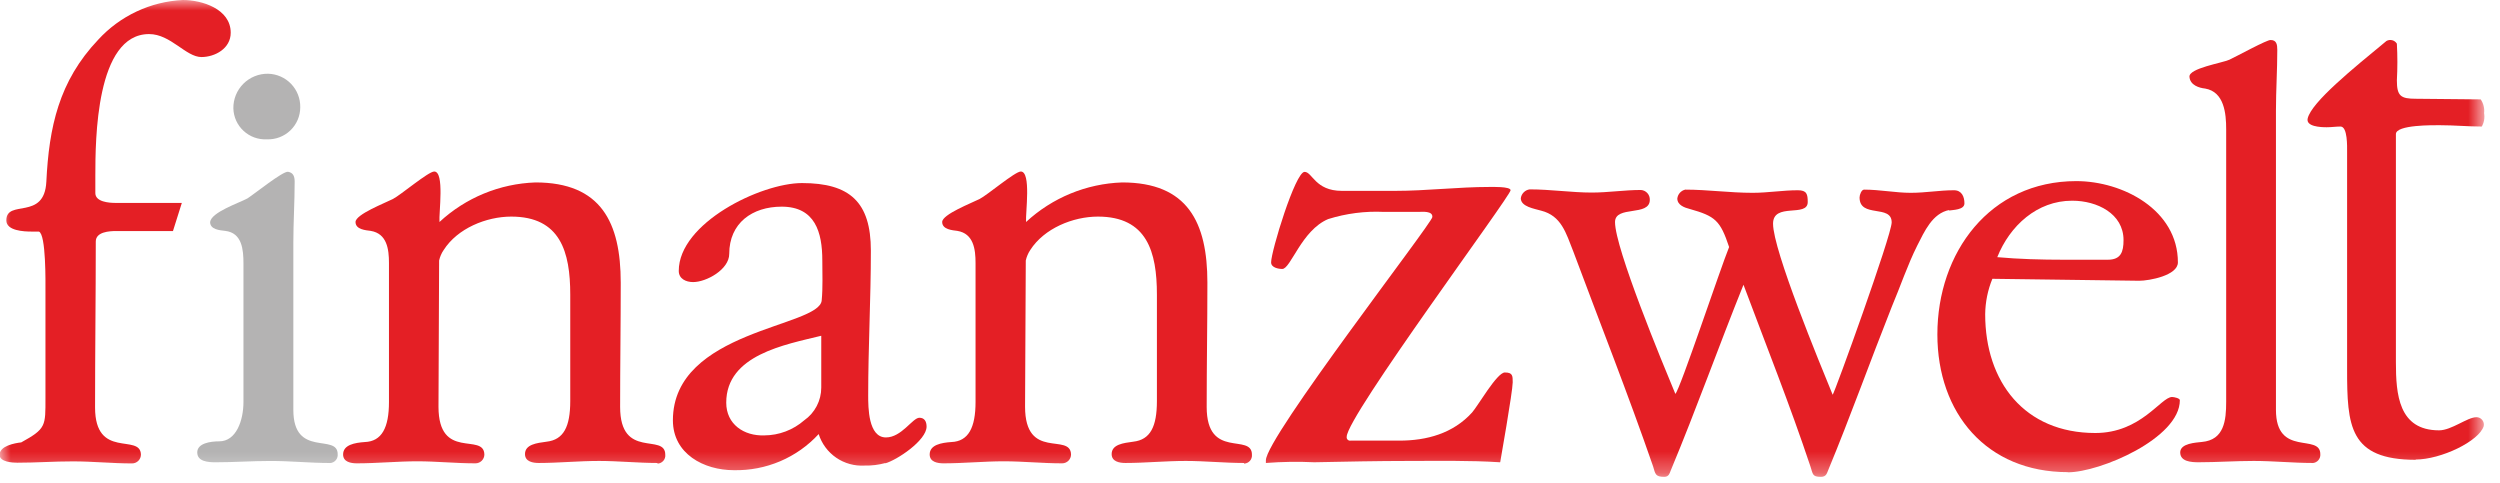 <?xml version="1.0" encoding="utf-8"?>
<svg xmlns="http://www.w3.org/2000/svg" fill="none" height="23" viewBox="0 0 119 23" width="119">
<mask height="23" id="mask0_9409_830" maskUnits="userSpaceOnUse" style="mask-type:luminance" width="119" x="0" y="0">
<path d="M118.26 0H0V22.688H118.26V0Z" fill="white"/>
</mask>
<g mask="url(#mask0_9409_830)">
<path d="M9.593 2.716C8.845 2.716 8.127 1.622 7.097 1.622C4.563 1.622 4.538 6.652 4.538 8.379V9.19C4.538 9.613 5.192 9.659 5.505 9.659H8.655L8.233 10.998H5.526C5.213 10.998 4.559 11.032 4.559 11.496C4.559 14.119 4.525 16.742 4.525 19.394C4.525 21.89 6.679 20.61 6.708 21.637C6.708 21.749 6.664 21.856 6.585 21.935C6.505 22.015 6.398 22.059 6.286 22.059C5.353 22.059 4.415 21.962 3.477 21.962C2.54 21.962 1.733 22.025 0.825 22.025C0.61 22.025 -0.02 21.996 -0.02 21.649C-0.02 21.227 0.698 21.092 1.011 21.058C2.198 20.403 2.164 20.277 2.164 18.946V13.891C2.164 13.469 2.198 11.146 1.851 11.023H1.501C1.146 11.023 0.301 10.989 0.301 10.491C0.301 9.46 2.113 10.521 2.206 8.65C2.333 6.061 2.797 3.869 4.673 1.892C5.715 0.754 7.165 0.074 8.706 0C9.61 0 10.982 0.422 10.982 1.558C10.982 2.31 10.235 2.716 9.58 2.716" fill="#E41F25"/>
<path d="M15.694 22.039C14.757 22.039 13.823 21.942 12.886 21.942C12.011 21.942 11.137 22.005 10.263 22.005C9.921 22.005 9.389 21.975 9.389 21.536C9.389 21.097 10.014 21.008 10.436 21.008C11.247 21.008 11.589 20.007 11.589 19.133V12.553C11.589 11.894 11.53 11.083 10.719 10.99C10.47 10.961 10.001 10.931 10.001 10.568C10.06 10.099 11.374 9.664 11.779 9.444C12.121 9.225 13.469 8.135 13.713 8.177C13.958 8.22 14.026 8.397 14.026 8.646C14.026 9.613 13.963 10.581 13.963 11.548V19.509C13.963 21.819 16.074 20.603 16.074 21.621C16.079 21.673 16.073 21.727 16.056 21.777C16.04 21.827 16.013 21.873 15.977 21.913C15.942 21.953 15.899 21.984 15.851 22.007C15.803 22.029 15.751 22.041 15.698 22.043" fill="#B4B3B3"/>
<path d="M12.7 6.632C12.498 6.642 12.297 6.612 12.107 6.543C11.917 6.474 11.743 6.368 11.595 6.231C11.447 6.095 11.327 5.929 11.243 5.746C11.16 5.562 11.114 5.364 11.108 5.162C11.104 4.944 11.145 4.728 11.226 4.526C11.308 4.324 11.43 4.141 11.584 3.986C11.738 3.832 11.921 3.711 12.123 3.629C12.325 3.547 12.541 3.507 12.759 3.51C13.173 3.519 13.567 3.692 13.854 3.99C14.141 4.289 14.299 4.689 14.292 5.103C14.292 5.309 14.251 5.513 14.17 5.703C14.089 5.893 13.971 6.064 13.822 6.207C13.673 6.35 13.497 6.461 13.304 6.534C13.111 6.607 12.906 6.64 12.7 6.632Z" fill="#B4B3B3"/>
<path d="M31.296 22.038C30.358 22.038 29.42 21.941 28.517 21.941C27.549 21.941 26.582 22.038 25.649 22.038C25.366 22.038 24.99 21.975 24.99 21.616C24.99 21.151 25.552 21.088 26.021 21.024C26.831 20.931 27.144 20.306 27.144 19.09V14.022C27.144 11.991 26.675 10.31 24.335 10.31C23.149 10.31 21.776 10.871 21.121 11.898C21.016 12.049 20.942 12.22 20.902 12.4L20.872 19.356C20.872 21.945 23.026 20.573 23.056 21.633C23.056 21.745 23.011 21.852 22.932 21.931C22.853 22.01 22.745 22.055 22.633 22.055C21.7 22.055 20.762 21.958 19.859 21.958C18.955 21.958 17.924 22.055 16.987 22.055C16.708 22.055 16.332 21.992 16.332 21.633C16.332 21.168 16.894 21.075 17.363 21.041C18.173 21.012 18.515 20.357 18.515 19.137V12.518C18.515 11.864 18.423 11.116 17.641 10.989C17.422 10.96 16.923 10.93 16.923 10.567C16.923 10.204 18.33 9.663 18.701 9.473C19.073 9.283 20.391 8.164 20.669 8.164C21.168 8.164 20.885 10.128 20.919 10.567C22.166 9.411 23.788 8.742 25.488 8.684C28.61 8.684 29.547 10.584 29.547 13.456C29.547 15.42 29.518 17.388 29.518 19.369C29.518 21.903 31.667 20.585 31.667 21.645C31.673 21.698 31.667 21.751 31.651 21.801C31.635 21.851 31.608 21.898 31.573 21.937C31.538 21.977 31.496 22.009 31.448 22.031C31.4 22.054 31.348 22.066 31.296 22.068" fill="#E41F25"/>
<path d="M39.092 15.982C37.377 16.405 34.569 16.89 34.569 19.167C34.569 20.197 35.413 20.759 36.38 20.725C37.08 20.722 37.754 20.467 38.281 20.007C38.532 19.832 38.736 19.599 38.877 19.327C39.019 19.056 39.092 18.755 39.092 18.449V15.982ZM42.15 22.039C41.825 22.127 41.489 22.169 41.153 22.161C40.674 22.19 40.199 22.058 39.803 21.787C39.408 21.515 39.114 21.119 38.969 20.662C38.457 21.218 37.832 21.66 37.136 21.956C36.439 22.252 35.688 22.397 34.932 22.381C33.496 22.381 32.03 21.6 32.03 20.007C32.03 15.704 39.016 15.577 39.113 14.297C39.172 13.676 39.142 13.03 39.142 12.397C39.142 11.054 38.8 9.837 37.208 9.837C35.806 9.837 34.712 10.619 34.712 12.084C34.712 12.832 33.618 13.427 32.993 13.427C32.651 13.427 32.309 13.271 32.309 12.895C32.309 10.619 36.212 8.714 38.175 8.714C40.452 8.714 41.453 9.618 41.453 11.928C41.453 14.238 41.326 16.515 41.326 18.82C41.326 19.387 41.326 20.822 42.171 20.822C42.918 20.822 43.438 19.885 43.763 19.885C44.012 19.885 44.105 20.071 44.105 20.307C44.105 20.962 42.699 21.899 42.137 22.056" fill="#E41F25"/>
<path d="M59.217 22.038C58.279 22.038 57.346 21.941 56.442 21.941C55.475 21.941 54.507 22.038 53.57 22.038C53.291 22.038 52.915 21.975 52.915 21.616C52.915 21.151 53.477 21.088 53.946 21.024C54.757 20.931 55.069 20.306 55.069 19.09V14.022C55.069 11.991 54.6 10.31 52.261 10.31C51.074 10.31 49.701 10.871 49.042 11.898C48.94 12.05 48.867 12.221 48.827 12.4L48.793 19.356C48.793 21.945 50.951 20.573 50.981 21.633C50.981 21.745 50.936 21.852 50.857 21.931C50.778 22.01 50.67 22.055 50.559 22.055C49.621 22.055 48.688 21.958 47.779 21.958C46.871 21.958 45.845 22.055 44.912 22.055C44.629 22.055 44.253 21.992 44.253 21.633C44.253 21.168 44.815 21.075 45.283 21.041C46.094 21.012 46.436 20.357 46.436 19.137V12.518C46.436 11.864 46.343 11.116 45.566 10.989C45.347 10.96 44.848 10.93 44.848 10.567C44.848 10.204 46.251 9.663 46.627 9.473C47.002 9.283 48.316 8.164 48.59 8.164C49.093 8.164 48.81 10.128 48.84 10.567C50.089 9.411 51.712 8.742 53.414 8.684C56.535 8.684 57.472 10.584 57.472 13.456C57.472 15.42 57.438 17.388 57.438 19.369C57.438 21.903 59.592 20.585 59.592 21.645C59.597 21.698 59.591 21.751 59.574 21.801C59.558 21.852 59.531 21.898 59.496 21.938C59.46 21.977 59.417 22.009 59.37 22.031C59.322 22.054 59.27 22.066 59.217 22.068" fill="#E41F25"/>
<path d="M71.393 22.004C69.961 21.912 68.492 21.941 67.06 21.941C65.561 21.941 64.061 21.975 62.562 22.004C61.793 21.967 61.023 21.979 60.256 22.038V21.912C60.256 20.822 68.15 10.648 68.179 10.335C68.209 10.023 67.681 10.086 67.524 10.086H65.873C64.976 10.043 64.078 10.159 63.221 10.428C61.954 10.96 61.438 12.802 61.037 12.802C60.847 12.802 60.505 12.738 60.505 12.489C60.505 11.957 61.658 8.181 62.097 8.181C62.469 8.181 62.596 9.085 63.875 9.085H66.409C67.909 9.085 69.404 8.899 70.903 8.899C70.996 8.899 71.904 8.87 71.904 9.055C71.904 9.334 64.103 19.821 64.103 20.788C64.099 20.814 64.101 20.84 64.108 20.864C64.116 20.889 64.13 20.911 64.148 20.929C64.166 20.948 64.189 20.961 64.213 20.969C64.238 20.977 64.264 20.978 64.289 20.974H66.608C67.917 20.974 69.167 20.632 70.071 19.635C70.35 19.323 71.254 17.73 71.63 17.73C72.005 17.73 72.005 17.887 72.005 18.199C72.005 18.622 71.41 22 71.41 22" fill="#E41F25"/>
<path d="M92.793 9.994C91.978 10.15 91.602 11.024 91.264 11.683C90.795 12.62 90.453 13.647 90.044 14.614C89.017 17.203 88.08 19.826 87.02 22.385C86.956 22.537 86.927 22.698 86.677 22.698C86.255 22.698 86.302 22.571 86.175 22.199C85.208 19.294 84.063 16.426 82.99 13.554C81.808 16.489 80.748 19.467 79.531 22.385C79.468 22.537 79.439 22.698 79.219 22.698C78.797 22.698 78.797 22.571 78.687 22.199C77.5 18.766 76.153 15.361 74.886 11.962C74.539 11.087 74.324 10.272 73.357 10.027C73.044 9.934 72.39 9.841 72.39 9.436C72.404 9.329 72.454 9.23 72.53 9.154C72.606 9.078 72.705 9.028 72.812 9.014C73.809 9.014 74.81 9.166 75.768 9.166C76.55 9.166 77.331 9.043 78.108 9.043C78.226 9.051 78.336 9.104 78.415 9.192C78.494 9.279 78.535 9.394 78.531 9.512C78.531 10.323 76.875 9.761 76.875 10.572C76.875 11.818 79.122 17.249 79.747 18.749C79.966 18.559 81.897 12.756 82.306 11.759C81.884 10.492 81.647 10.289 80.431 9.947C80.182 9.884 79.84 9.761 79.84 9.449C79.852 9.348 79.894 9.254 79.961 9.178C80.029 9.103 80.117 9.05 80.216 9.026C81.276 9.026 82.327 9.178 83.43 9.178C84.144 9.178 84.861 9.056 85.579 9.056C86.002 9.056 86.048 9.242 86.048 9.618C86.048 10.365 84.397 9.618 84.397 10.648C84.397 11.915 86.61 17.262 87.235 18.791C87.328 18.698 90.044 11.189 90.044 10.585C90.044 9.711 88.515 10.399 88.515 9.398C88.515 9.271 88.608 9.026 88.73 9.026C89.482 9.026 90.229 9.178 90.947 9.178C91.665 9.178 92.32 9.056 93.008 9.056C93.38 9.056 93.507 9.364 93.507 9.681C93.507 9.998 92.945 9.989 92.759 10.023" fill="#E41F25"/>
<path d="M98.626 9.554C96.97 9.554 95.669 10.741 95.07 12.241C96.096 12.334 97.181 12.363 98.22 12.363H100.332C100.957 12.363 101.08 11.987 101.08 11.43C101.08 10.163 99.812 9.554 98.647 9.554M98.427 22.474C94.558 22.474 92.219 19.665 92.219 15.919C92.219 12.021 94.715 8.621 98.833 8.621C101.05 8.621 103.668 9.994 103.668 12.49C103.668 13.115 102.296 13.364 101.827 13.364L94.837 13.271C94.617 13.807 94.501 14.381 94.495 14.96C94.495 18.174 96.366 20.611 99.737 20.611C101.92 20.611 102.858 18.897 103.39 18.897C103.483 18.897 103.761 18.956 103.761 19.049C103.761 20.861 99.96 22.482 98.427 22.482" fill="#E41F25"/>
<path d="M110.084 22.038C109.146 22.038 108.213 21.941 107.275 21.941C106.401 21.941 105.527 22.004 104.653 22.004C104.31 22.004 103.778 21.975 103.778 21.536C103.778 21.096 104.53 21.071 104.809 21.037C105.873 20.944 105.966 20.007 105.966 19.133V6.15C105.966 5.402 105.873 4.372 104.965 4.215C104.686 4.186 104.247 4.059 104.218 3.654C104.188 3.248 105.776 2.999 106.118 2.843C106.46 2.686 107.93 1.876 108.086 1.905C108.365 1.905 108.399 2.125 108.399 2.374C108.399 3.341 108.335 4.308 108.335 5.275V19.508C108.335 21.785 110.447 20.602 110.447 21.62C110.451 21.673 110.445 21.726 110.428 21.776C110.411 21.826 110.384 21.872 110.349 21.911C110.314 21.951 110.271 21.982 110.223 22.005C110.176 22.028 110.124 22.04 110.071 22.042" fill="#E41F25"/>
<path d="M114.995 21.887C111.815 21.887 111.722 20.265 111.722 17.579V7.24C111.722 6.991 111.751 6.023 111.409 6.023C111.189 6.023 110.987 6.057 110.75 6.057C110.442 6.057 109.754 6.023 109.846 5.635C110.036 4.854 112 3.266 113.593 1.952C113.676 1.904 113.774 1.89 113.868 1.914C113.961 1.937 114.041 1.997 114.091 2.079C114.123 2.661 114.123 3.245 114.091 3.827C114.091 4.575 114.277 4.701 114.995 4.701L118.082 4.731C118.213 4.923 118.27 5.155 118.243 5.386C118.282 5.605 118.244 5.83 118.133 6.023C117.474 6.023 116.819 5.96 116.135 5.96C115.852 5.96 114.045 5.931 114.045 6.382V17.237C114.045 18.765 114.167 20.484 116.101 20.484C116.693 20.484 117.444 19.859 117.879 19.859C117.932 19.859 117.984 19.87 118.031 19.892C118.079 19.915 118.12 19.947 118.154 19.988C118.187 20.028 118.211 20.076 118.223 20.127C118.236 20.177 118.236 20.23 118.226 20.282C118.006 21 116.194 21.874 114.978 21.874" fill="#E41F25"/>
</g>
</svg>